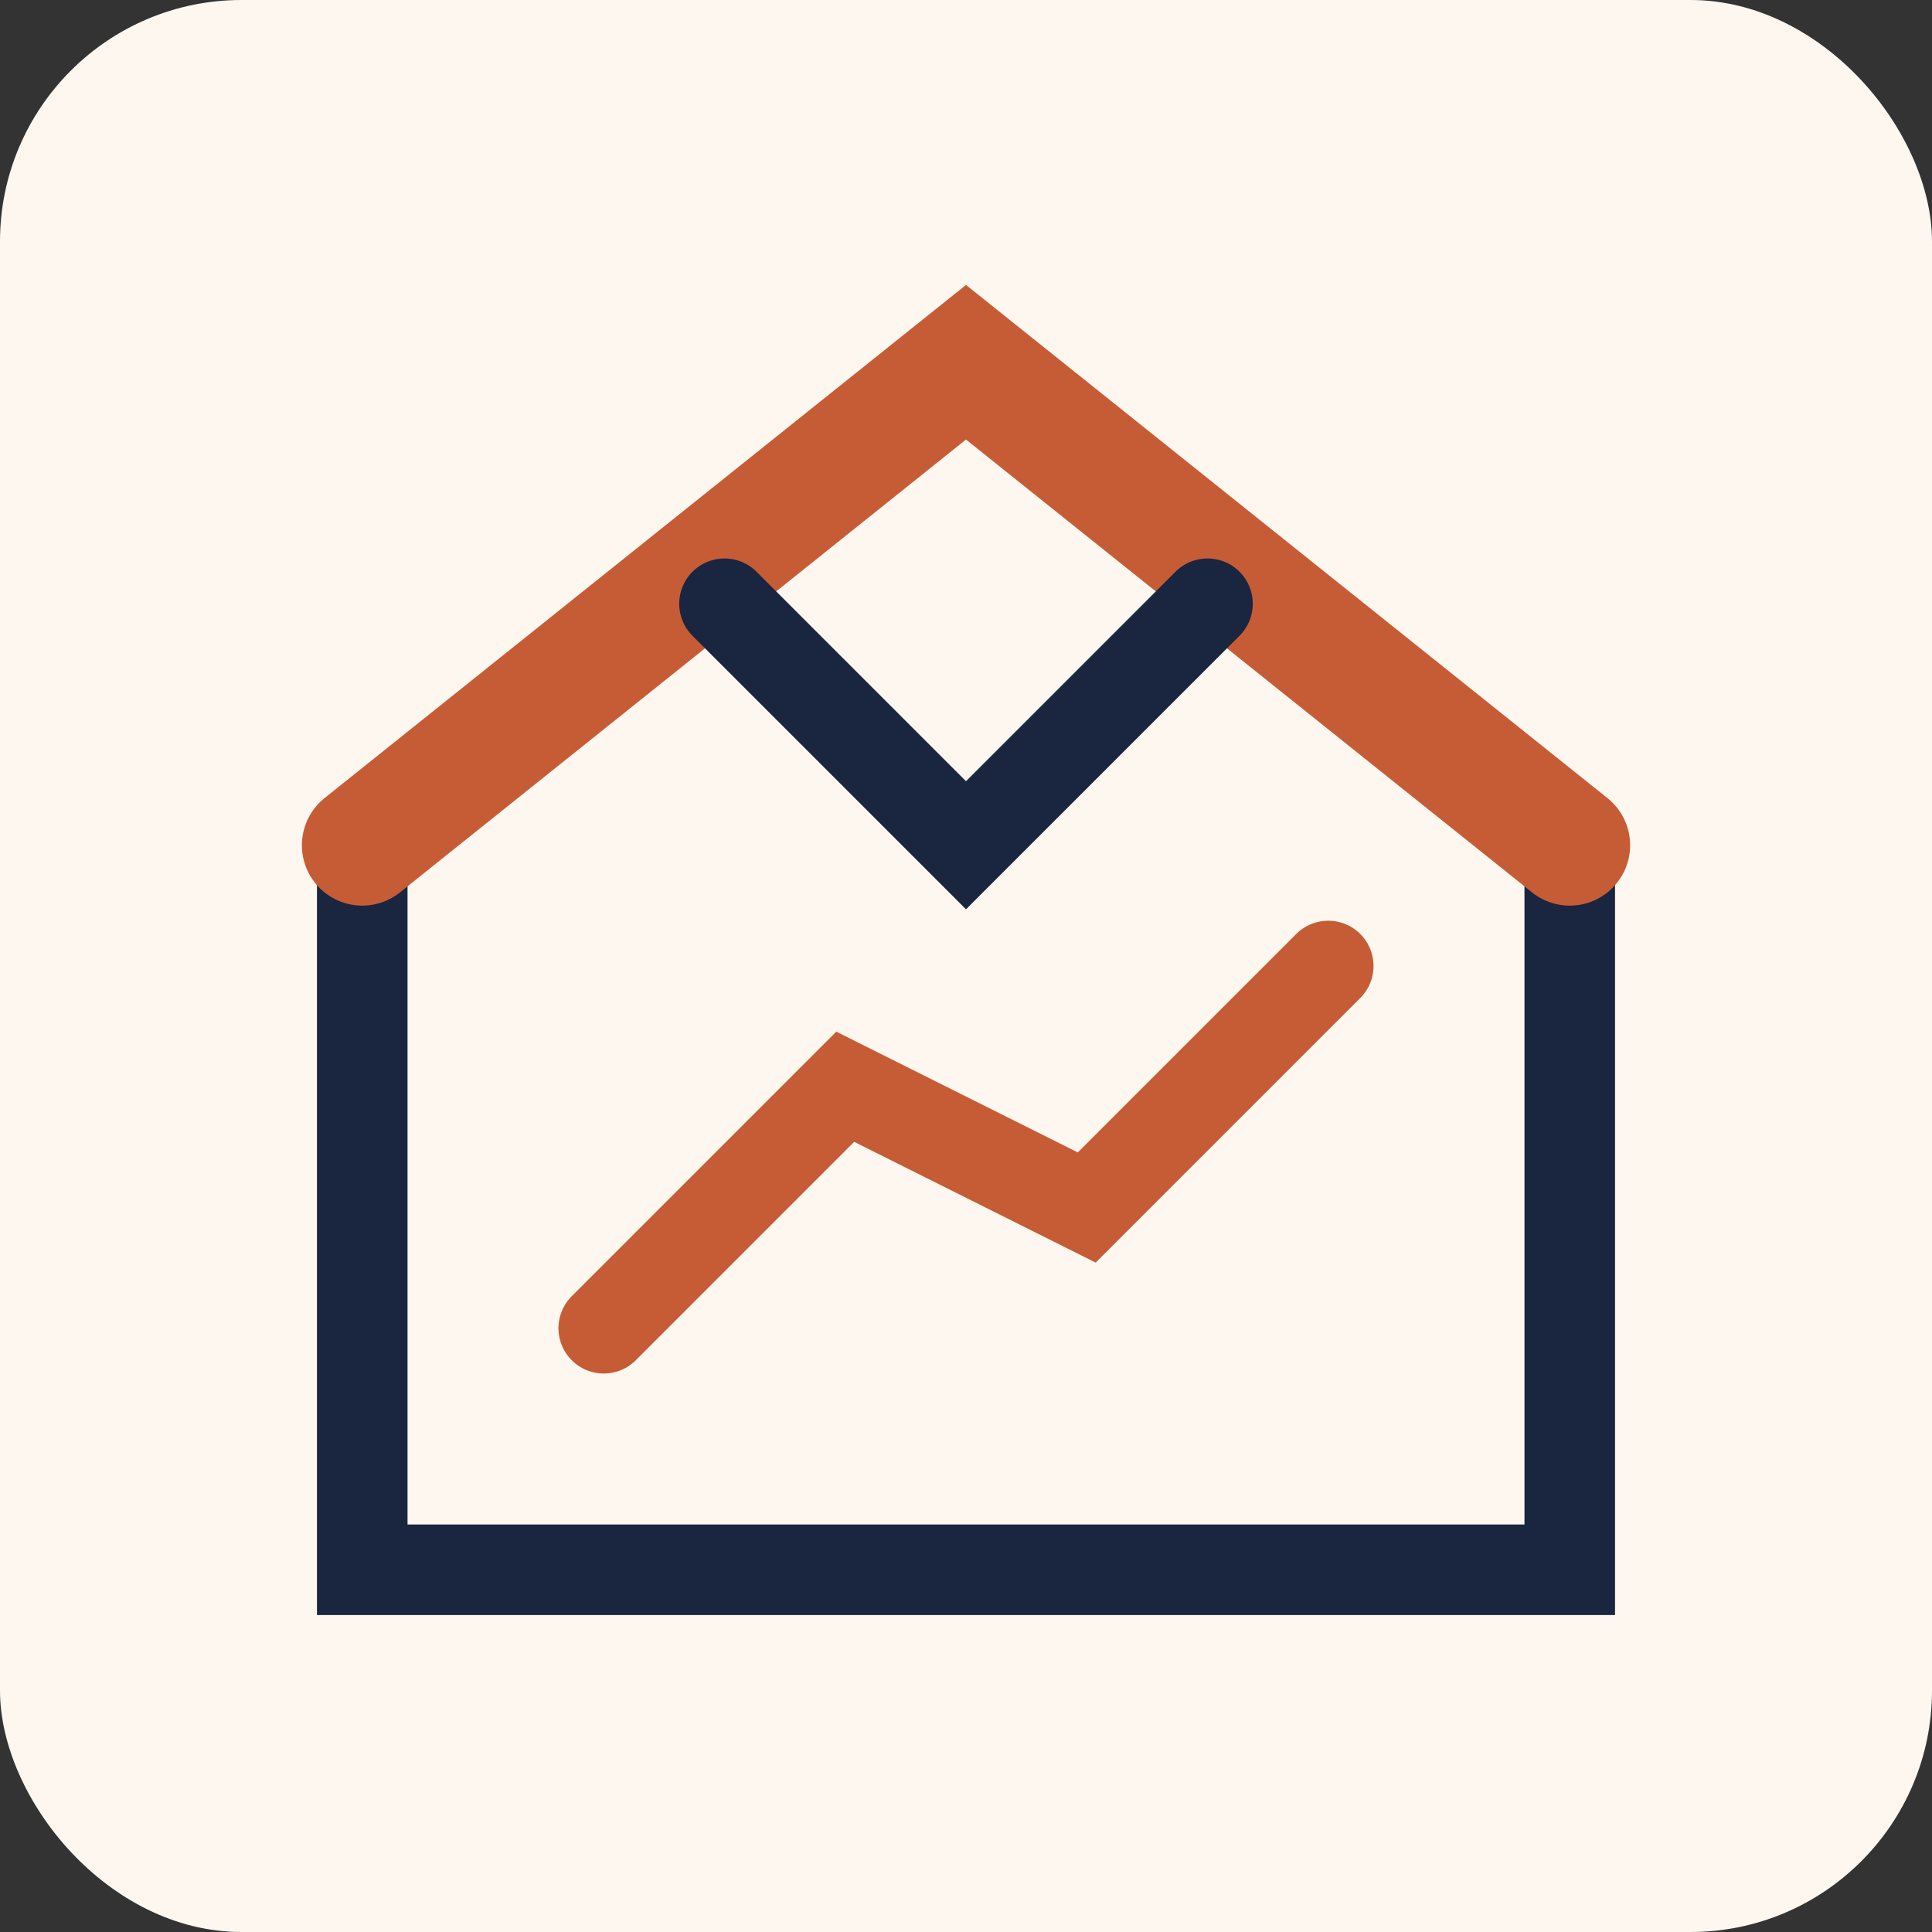 <?xml version="1.0" encoding="UTF-8"?>
<svg width="32" height="32" viewBox="0 0 32 32" xmlns="http://www.w3.org/2000/svg">
  <rect x="0" y="0" width="32" height="32" fill="#333333" stroke="none"/>
  <!-- Versión simplificada del logo para favicon -->
  <rect width="32" height="32" rx="4" fill="#FDF7F0"/>
  <!-- Casa simplificada -->
  <path d="M16,6 L26,14 L26,26 L6,26 L6,14 Z" fill="#FDF7F0" stroke="#1A2540" stroke-width="1.5"/>
  <!-- Techo -->
  <path d="M6,14 L16,6 L26,14" fill="none" stroke="#C65C36" stroke-width="2" stroke-linecap="round"/>
  <!-- Gráfico minimalista -->
  <path d="M10,22 L14,18 L18,20 L22,16" fill="none" stroke="#C65C36" stroke-width="1.5" stroke-linecap="round"/>
  <!-- Letra V estilizada -->
  <path d="M12,10 L16,14 L20,10" fill="none" stroke="#1A2540" stroke-width="1.5" stroke-linecap="round"/>
</svg>